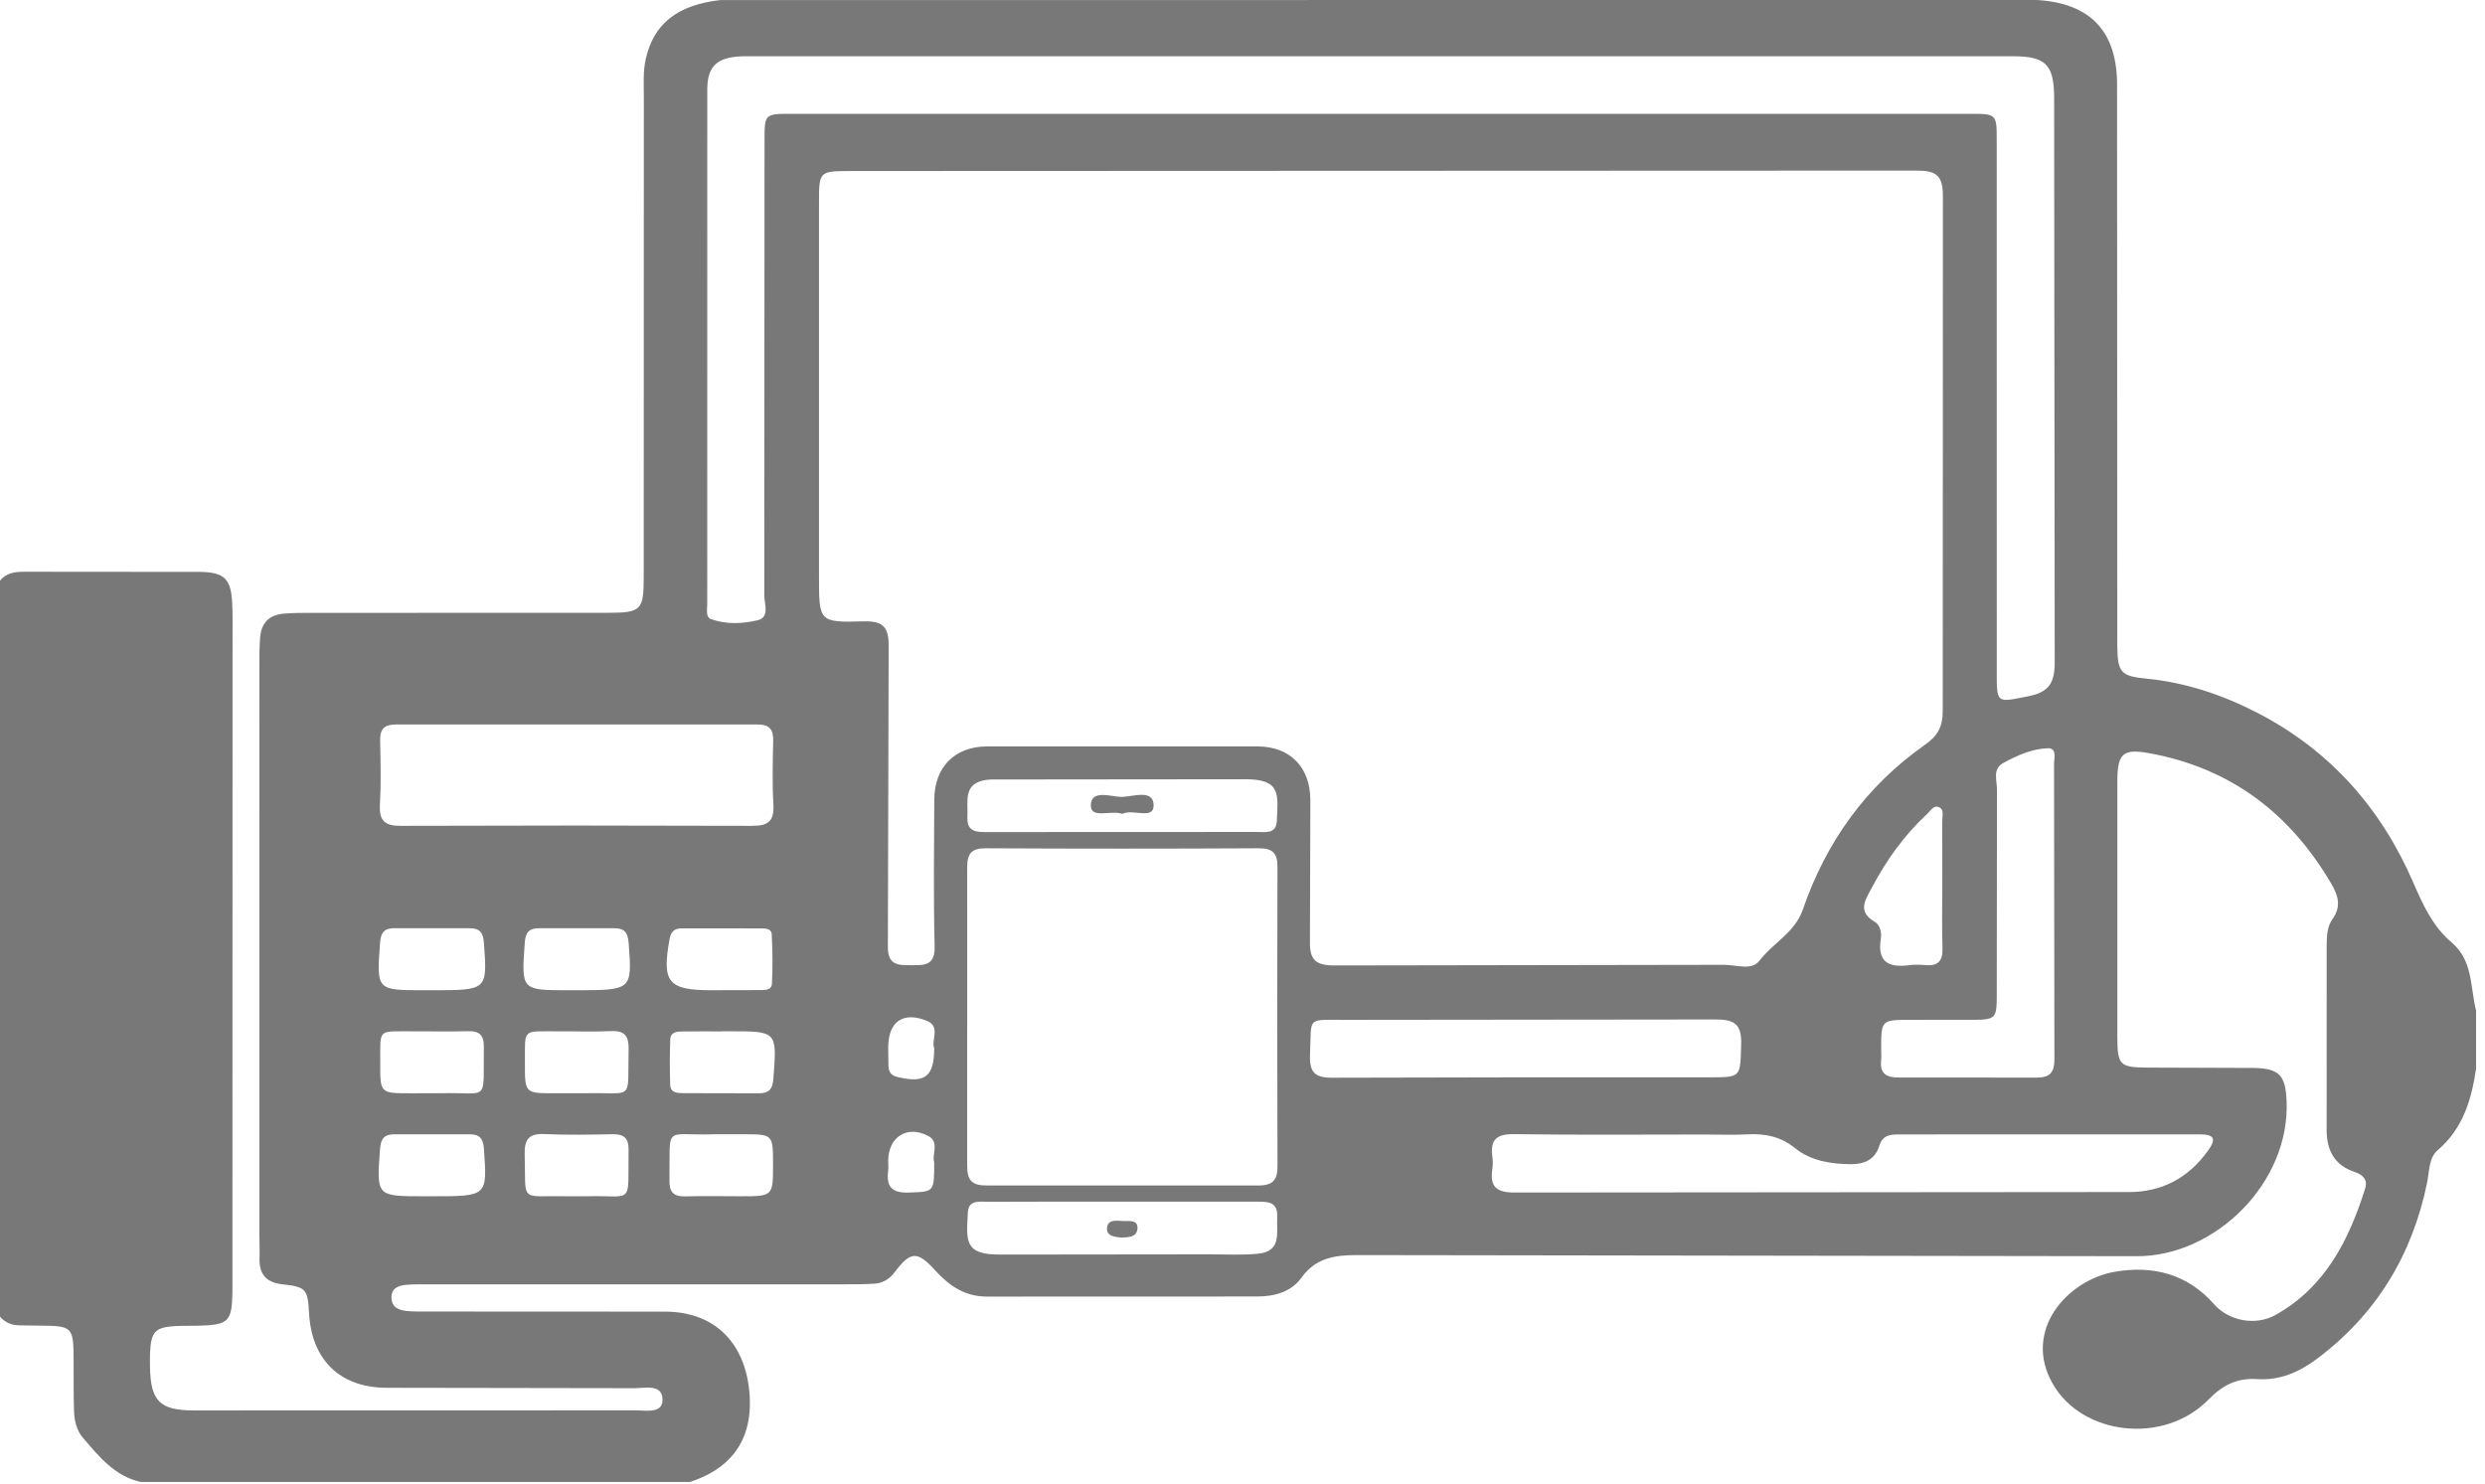 <svg xmlns="http://www.w3.org/2000/svg" width="673.25" height="402" fill="#787878"><path d="M187.03 401.5H38.078c-7.024-1.57-11.234-6.867-15.575-11.917-1.735-2.02-2.364-4.57-2.45-7.258-.142-4.457-.088-8.913-.108-13.37-.043-9.633-.127-9.725-9.53-9.8l-5.013-.074c-2.177.001-3.993-.698-5.404-2.378v-199.35c1.674-2.17 4.062-2.43 6.542-2.448l47.6.04c6.816.104 8.476 1.94 8.784 8.76.134 2.983.08 5.97.08 8.958L62.97 350.15c-.162 7.95-1.037 8.808-9.2 9.03-2.052.056-4.107-.018-6.157.094-5.548.3-6.7 1.488-6.955 7.188-.06 1.305-.045 2.612-.02 3.918.163 9.116 2.613 11.727 11.715 11.75l119.82-.025c2.75-.006 7.317.992 7.323-2.853.007-4.392-4.76-3.126-7.62-3.147l-67.2-.106c-12.575-.06-20.25-7.562-20.946-20.245-.352-6.378-.785-7.114-7-7.76-4.7-.485-6.582-2.8-6.413-7.32.078-2.047-.04-4.104-.04-6.157l.002-152.854c.001-2.986-.036-5.973.2-8.953.32-3.94 2.422-6.1 6.384-6.45 2.794-.24 5.594-.212 8.393-.213l79.506-.018c8.907-.013 9.634-.717 9.642-9.537l.03-129.897c.002-3.54-.26-7.12.52-10.604 2.15-9.6 8.606-14.65 20.193-15.978l356.787-.01c14.312.875 21.6 8.393 21.637 22.84l.058 152.153c.095 7.085.876 8.183 7.794 8.857 10.74 1.05 20.692 4.38 30.232 9.312 19.7 10.188 33.468 25.854 42.185 45.986 2.63 6.074 5.283 11.885 10.427 16.238 5.753 4.87 4.964 12.084 6.57 18.438v15.68c-1.24 8.42-3.524 16.234-10.415 22.127-2.433 2.082-2.236 5.816-2.875 8.896-4.055 19.604-13.782 35.625-29.896 47.673-4.786 3.58-10.035 5.843-16.063 5.442-5.422-.358-9.312 1.52-13.202 5.504-12.076 12.375-34.2 9.785-42.225-4.203-8.325-14.518 4.03-28.155 16.75-30.375 10.23-1.784 19.633.496 26.924 8.765 4.027 4.567 11.242 5.967 16.7 2.907 13.445-7.525 19.837-20.24 24.254-34.235.766-2.42-.634-3.752-2.938-4.524-5.315-1.78-7.465-5.75-7.5-11.18l.007-50.376c.02-2.452.155-4.96 1.616-6.987 2.355-3.27 1.542-6.226-.27-9.34-11.12-19.104-27.152-31.392-49.1-35.48-7.43-1.385-8.938-.117-8.955 7.605v69.4c.017 7.405.68 8.05 7.942 8.118l29.104.1c6.836.158 8.47 1.992 8.797 8.717 1.1 22.398-19.47 42.464-40.73 42.287l-211.02-.303c-6.112-.012-11.247.73-15.152 6.13-2.776 3.836-7.187 5.067-11.9 5.088l-73.326.024c-5.956-.01-10.165-2.9-13.958-7.07-4.904-5.4-6.714-5.25-11.066.532-1.453 1.93-3.292 2.923-5.688 3.06-2.798.158-5.596.156-8.393.158l-111.95.006c-2.052 0-4.106-.05-6.154.12-2.24.2-4.187.914-4.094 3.574.1 2.568 2.015 3.334 4.248 3.533 1.86.167 3.728.135 5.593.135l64.372.032c13.774.06 21.9 8.918 22.82 22.62.886 13.393-6.314 20.308-16.074 23.5zm43.736-355.158c-8.874 0-8.878.002-8.878 8.607v101.315c0 12.158.008 12.43 11.978 12.085 5.408-.156 6.95 1.476 6.898 6.886l-.218 81.162c-.04 5.188 2.727 5.105 6.355 5.107 3.622.001 6.445.13 6.314-5.1-.33-13.24-.147-26.492-.093-39.74.037-8.76 5.436-14.393 14.297-14.438h73.326c8.85.05 14.225 5.692 14.26 14.472l-.107 38.06c-.168 5.478 1.604 6.847 6.93 6.813l105.23-.172c3.264-.008 7.537 1.646 9.627-1.112 3.67-4.847 9.578-7.543 11.756-13.878 6.3-18.305 17.154-33.46 33.1-44.635 3.45-2.42 4.8-4.9 4.796-9.13l.046-139.377c.03-5.898-1.883-7.064-7.34-7.042l-288.27.115zm-28.58-31.106c-7.65.001-10.558 2.357-10.565 9.002l-.012 139.394c.001 1.45-.487 3.558 1 4.1 4.102 1.485 8.57 1.283 12.646.317 3.374-.8 1.8-4.474 1.805-6.83l.07-123.158c.001-7.2.014-7.223 7.4-7.223h319.092c7.327 0 7.34.013 7.342 7.3L540.976 182c0 8.712-.073 8.338 8.417 6.665 5.64-1.1 7.3-3.503 7.28-9.3l-.155-152.828c-.003-9.02-2.274-11.295-11.177-11.296H374.05c-57.288.002-114.576-.002-171.862.007zM346.094 235.06c.05-3.834-1.16-5.254-5.104-5.234-24.623.128-49.248.13-73.87-.001-3.97-.02-5.097 1.448-5.08 5.255l-.01 80.587c-.02 4.083 1.163 5.55 5.393 5.52h73.312c4.235.026 5.43-1.492 5.37-5.543l-.074-40.293.066-40.292zM203.8 223.736c4.404.057 5.98-1.342 5.73-5.774-.326-5.767-.175-11.563-.054-17.346.065-3.084-1.142-4.34-4.26-4.334h-97.954c-3.106-.005-4.342 1.22-4.276 4.32.123 5.78.268 11.58-.053 17.346-.244 4.406 1.286 5.85 5.714 5.8l47.017-.084 48.137.084zm372.966 99.235c9.02-.018 16.15-3.84 21.425-11.2 2.232-3.113 1.905-4.444-2.277-4.434l-81.75.018c-2.462-.004-4.17.406-5.044 3.177-1.158 3.67-4.112 4.958-7.9 4.892-5.354-.093-10.652-.938-14.795-4.287-3.98-3.215-8.146-4.057-12.963-3.8-3.9.207-7.836.04-11.756.04-17.17 0-34.345.153-51.513-.098-4.732-.07-6.498 1.5-5.878 6.082.148 1.1.16 2.256-.001 3.352-.72 4.854 1.135 6.424 6.154 6.383l166.297-.134zM556.48 207.208c-.014-1.63.964-4.582-1.73-4.485-4.286.153-8.352 1.975-12.098 4.055-2.877 1.6-1.605 4.727-1.618 7.176l-.055 54.846c-.003 7.496-.015 7.5-7.76 7.508-5.224.006-10.446-.005-15.67.002-7.896.015-7.896.02-7.892 8.086.001.935.1 1.875-.01 2.797-.408 3.78 1.476 4.777 4.966 4.74l36.936.02c4.027.063 5.088-1.507 5.042-5.272l-.1-79.474zm-93.533 84.674c8.972 0 8.47-.02 8.78-8.812.22-6.143-2.32-6.9-7.507-6.86l-100.042.107c-10.4.01-8.804-.945-9.26 9.373-.22 4.974 1.4 6.373 6.312 6.297l51.976-.106h49.74zm-195.194 33.723c-2.262.015-5.373-.7-5.545 2.96-.343 7.387-1.185 11.45 8.838 11.336l56.468-.064c4.474-.002 8.98.27 13.408-.174 6.406-.643 4.888-5.8 5.1-9.922.23-4.284-2.7-4.168-5.598-4.168h-36.34c-12.113 0-24.226-.04-36.34.033zm72.65-100.2c2.265-.015 5.36.688 5.52-2.984.322-7.348 1.202-11.393-8.88-11.3l-65.967.066c-1.303.001-2.625-.066-3.907.12-6.385.924-4.854 5.896-5.072 10-.23 4.306 2.76 4.13 5.628 4.13l72.677-.03zm185.805-3.143c-.014-1.23.574-2.885-.852-3.554-1.48-.694-2.264.903-3.155 1.73-6.23 5.757-11.104 12.542-15.047 20.025-1.73 3.282-4.122 6.452.812 9.315 1.35.782 1.885 2.88 1.6 4.586-1 6.26 2.118 7.87 7.63 7.133 1.467-.196 3-.14 4.47-.014 3.36.288 4.703-1.1 4.6-4.52-.175-5.78-.05-11.566-.047-17.35l-.024-17.35zm-330.682 46.003l10.05-.02c1.44-.025 3.467.212 3.564-1.77.222-4.438.173-8.902-.058-13.342-.084-1.633-1.866-1.6-3.14-1.596l-21.218-.014c-1.95 0-2.928.783-3.312 2.877-2.147 11.715-.436 13.88 11.322 13.88h2.8zm-25.22-12.85c-.208-2.848-1.2-3.975-4.034-3.934h-20.1c-2.847-.04-3.8 1.13-4 3.957-.92 12.85-1.002 12.844 11.85 12.844h1.676c15.64 0 15.557.006 14.62-12.867zm-50.815 40.782c13.245-.385 11.37 2.9 11.595-12.52.045-3.08-1.08-4.382-4.224-4.294-5.022.142-10.05.005-15.077.034-9.627.06-8.73-.954-8.768 8.615-.033 8.164-.004 8.164 8.097 8.17l8.377-.004zm39.143 0c13.338-.33 11.36 2.513 11.67-11.908.075-3.54-1.013-5.104-4.748-4.928-4.83.228-9.677.022-14.518.057-9.66.062-8.782-.988-8.822 8.56-.033 8.22-.005 8.22 8.042 8.223l8.377-.003zm36.896-16.76c-3.537 0-7.074-.02-10.6.01-1.533.014-3.26.154-3.335 2.123-.157 4.088-.158 8.188-.026 12.273.077 2.334 2.02 2.325 3.72 2.33l20.104.04c2.74.035 3.897-.902 4.124-3.835 1.003-12.976 1.094-12.97-11.743-12.97h-2.232c-.002.01-.002.02-.002.03zm-64.423-24c-.204-2.83-1.17-3.996-4.014-3.955h-20.1c-2.826-.04-3.823 1.1-4.03 3.938-.935 12.87-1.017 12.863 11.832 12.863h2.233c15.084-.001 15.003.005 14.08-12.846zm0 55.83c-.203-2.838-1.187-4-4.013-3.952h-20.08c-2.787-.035-3.84 1.04-4.053 3.912-.954 12.9-1.04 12.88 11.823 12.88h2.23c15.092 0 15 .006 14.092-12.84zm27.686 12.84c13.1-.37 11.286 2.86 11.5-12.627.043-3.186-1.318-4.238-4.34-4.18-6.133.116-12.28.235-18.405-.044-4.167-.2-5.5 1.326-5.398 5.445.364 13.433-1.542 11.16 11.077 11.406.93.018 1.86.002 2.8.002l2.8-.001zm34.2-16.78c-13.266.373-11.4-2.82-11.626 12.488-.046 3.074 1.07 4.398 4.2 4.317 5.017-.13 10.04-.026 15.06-.026 8.8 0 8.8-.001 8.808-8.6-.003-8.188-.003-8.188-8.085-8.2-1.86-.002-3.72 0-5.578 0-.93 0-1.86-.023-2.8.002zm58.048-30.777c-6.445-2.586-10.4.273-10.408 7.275l.065 4.998c.05 1.676.8 2.6 2.573 3 7.338 1.73 9.823-.1 9.832-7.88-.914-2.13 1.88-5.824-2.062-7.404zm.366 31.17c-5.704-2.938-10.758.364-10.774 6.808-.002.93.1 1.87-.017 2.785-.54 4.312 1.138 5.954 5.625 5.785 6.848-.256 6.857.01 6.858-8.236-.724-2.075 1.58-5.455-1.692-7.142zm52.4 27.58c-1.85-.176-4.202-.426-3.866-2.78.338-2.368 2.887-1.704 4.612-1.7 1.538.004 3.836-.308 3.604 2.114-.223 2.32-2.483 2.263-4.35 2.367zm.28-114.803c-3.156-1.073-8.506 1.403-8.55-2.185-.056-4.537 5.335-2.457 8.228-2.414 3.098.047 8.806-2.317 8.78 2.393-.023 3.854-5.784.78-8.456 2.206z"/></svg>